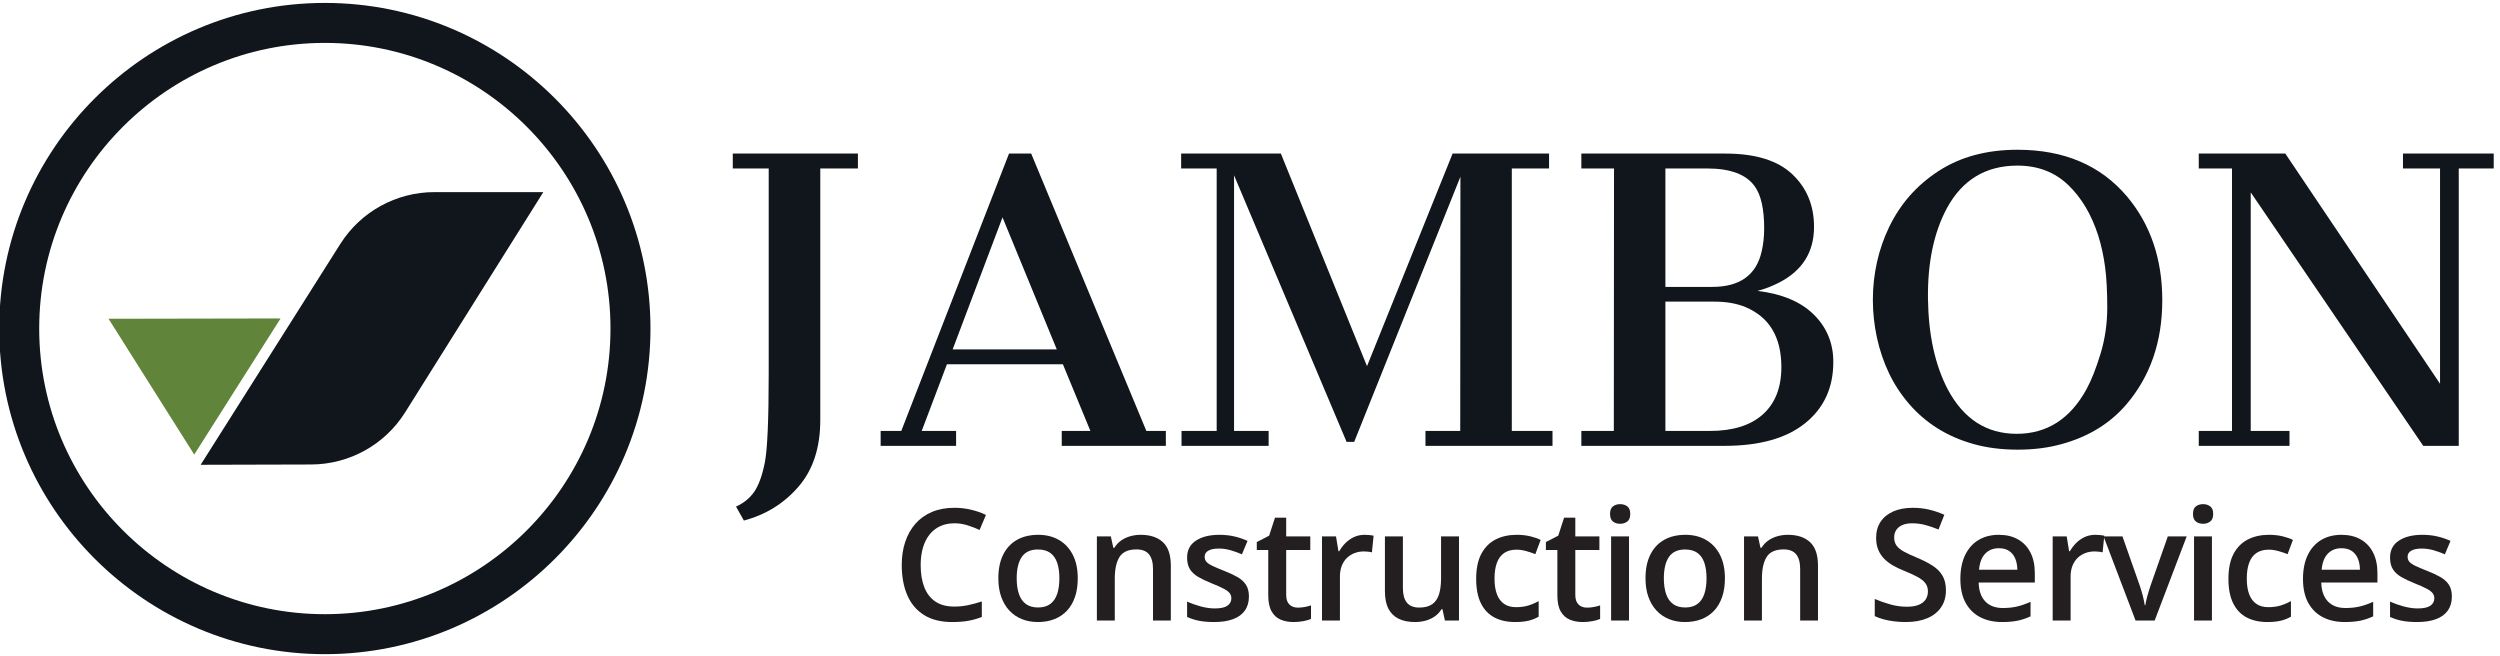 <?xml version="1.0" encoding="UTF-8" standalone="no"?>
<!DOCTYPE svg PUBLIC "-//W3C//DTD SVG 1.1//EN" "http://www.w3.org/Graphics/SVG/1.1/DTD/svg11.dtd">
<svg width="100%" height="100%" viewBox="0 0 800 210" version="1.1" xmlns="http://www.w3.org/2000/svg" xmlns:xlink="http://www.w3.org/1999/xlink" xml:space="preserve" xmlns:serif="http://www.serif.com/" style="fill-rule:evenodd;clip-rule:evenodd;stroke-linejoin:round;stroke-miterlimit:2;">
    <g transform="matrix(1.825,0,0,2.883,-271.648,-1034.24)">
        <path d="M316.197,416.821C315.265,416.821 314.432,416.928 313.699,417.142C312.966,417.355 312.346,417.664 311.84,418.068C311.333,418.471 310.947,418.958 310.68,419.529C310.414,420.1 310.281,420.743 310.281,421.457C310.281,422.411 310.494,423.232 310.92,423.921C311.347,424.61 311.994,425.139 312.863,425.509C313.731,425.879 314.831,426.064 316.164,426.064C316.995,426.064 317.801,426.013 318.583,425.91C319.365,425.807 320.171,425.669 321.002,425.494L321.002,427.216C320.215,427.412 319.418,427.556 318.61,427.646C317.801,427.736 316.868,427.781 315.811,427.781C313.816,427.781 312.164,427.519 310.854,426.996C309.543,426.473 308.567,425.737 307.925,424.788C307.283,423.839 306.962,422.724 306.962,421.445C306.962,420.511 307.166,419.657 307.572,418.882C307.978,418.107 308.574,417.437 309.358,416.872C310.142,416.306 311.108,415.87 312.256,415.562C313.404,415.254 314.723,415.1 316.211,415.1C317.188,415.1 318.149,415.169 319.093,415.309C320.037,415.448 320.915,415.643 321.728,415.893L320.608,417.563C319.933,417.364 319.226,417.19 318.486,417.042C317.747,416.895 316.984,416.821 316.197,416.821Z" style="fill:rgb(35,31,32);fill-rule:nonzero;"/>
        <path d="M337.826,422.925C337.826,423.699 337.665,424.386 337.343,424.988C337.021,425.59 336.554,426.098 335.944,426.513C335.333,426.928 334.597,427.243 333.735,427.458C332.873,427.673 331.9,427.781 330.816,427.781C329.804,427.781 328.875,427.673 328.031,427.458C327.187,427.243 326.456,426.928 325.839,426.513C325.222,426.098 324.744,425.59 324.406,424.988C324.069,424.386 323.9,423.699 323.9,422.925C323.9,421.896 324.182,421.022 324.746,420.303C325.31,419.585 326.116,419.038 327.162,418.662C328.208,418.287 329.455,418.099 330.903,418.099C332.267,418.099 333.468,418.288 334.508,418.665C335.547,419.041 336.36,419.589 336.946,420.308C337.533,421.026 337.826,421.899 337.826,422.925ZM327.118,422.925C327.118,423.606 327.249,424.188 327.511,424.672C327.774,425.155 328.18,425.525 328.731,425.781C329.282,426.037 329.995,426.165 330.87,426.165C331.736,426.165 332.444,426.037 332.995,425.781C333.546,425.525 333.951,425.155 334.211,424.672C334.471,424.188 334.601,423.606 334.601,422.925C334.601,422.245 334.471,421.667 334.211,421.191C333.951,420.716 333.546,420.353 332.995,420.103C332.444,419.853 331.729,419.728 330.85,419.728C329.553,419.728 328.606,420.003 328.011,420.554C327.416,421.106 327.118,421.896 327.118,422.925Z" style="fill:rgb(35,31,32);fill-rule:nonzero;"/>
        <path d="M348.867,418.099C350.528,418.099 351.823,418.371 352.751,418.913C353.68,419.456 354.144,420.327 354.144,421.525L354.144,427.612L351.019,427.612L351.019,421.892C351.019,421.169 350.784,420.626 350.313,420.263C349.842,419.901 349.113,419.719 348.127,419.719C346.697,419.719 345.704,419.998 345.149,420.554C344.594,421.111 344.316,421.917 344.316,422.972L344.316,427.612L341.178,427.612L341.178,418.272L343.623,418.272L344.063,419.542L344.236,419.542C344.551,419.216 344.948,418.946 345.425,418.734C345.903,418.522 346.436,418.363 347.025,418.257C347.613,418.152 348.227,418.099 348.867,418.099Z" style="fill:rgb(35,31,32);fill-rule:nonzero;"/>
        <path d="M367.837,424.946C367.837,425.562 367.601,426.081 367.131,426.503C366.66,426.924 365.972,427.243 365.068,427.458C364.164,427.673 363.062,427.781 361.76,427.781C360.73,427.781 359.842,427.734 359.098,427.642C358.354,427.549 357.653,427.407 356.996,427.216L356.996,425.507C357.698,425.715 358.487,425.894 359.365,426.045C360.242,426.195 361.072,426.271 361.853,426.271C362.879,426.271 363.62,426.169 364.076,425.965C364.531,425.761 364.758,425.487 364.758,425.144C364.758,424.939 364.667,424.756 364.485,424.596C364.303,424.435 363.966,424.27 363.473,424.098C362.979,423.926 362.255,423.721 361.3,423.482C360.367,423.246 359.581,423.009 358.942,422.771C358.302,422.534 357.818,422.248 357.489,421.915C357.16,421.582 356.996,421.153 356.996,420.63C356.996,419.804 357.513,419.175 358.548,418.745C359.583,418.314 360.956,418.099 362.666,418.099C363.568,418.099 364.421,418.156 365.225,418.27C366.029,418.384 366.82,418.552 367.597,418.774L366.611,420.263C365.94,420.081 365.27,419.929 364.602,419.808C363.933,419.687 363.253,419.626 362.56,419.626C361.751,419.626 361.135,419.705 360.711,419.863C360.286,420.02 360.074,420.244 360.074,420.533C360.074,420.753 360.176,420.938 360.381,421.09C360.585,421.242 360.939,421.395 361.444,421.548C361.948,421.701 362.646,421.889 363.539,422.111C364.419,422.328 365.18,422.553 365.825,422.786C366.469,423.019 366.965,423.305 367.314,423.642C367.663,423.98 367.837,424.414 367.837,424.946Z" style="fill:rgb(35,31,32);fill-rule:nonzero;"/>
        <path d="M376.419,426.182C376.823,426.182 377.226,426.158 377.628,426.11C378.03,426.062 378.396,426.003 378.724,425.933L378.724,427.435C378.378,427.533 377.929,427.616 377.379,427.682C376.828,427.748 376.252,427.781 375.653,427.781C374.822,427.781 374.072,427.692 373.404,427.515C372.735,427.338 372.206,427.033 371.815,426.602C371.424,426.17 371.228,425.57 371.228,424.803L371.228,419.787L369.216,419.787L369.216,418.901L371.382,418.196L372.408,416.197L374.373,416.197L374.373,418.272L378.598,418.272L378.598,419.787L374.373,419.787L374.373,424.781C374.373,425.251 374.56,425.602 374.933,425.834C375.306,426.066 375.802,426.182 376.419,426.182Z" style="fill:rgb(35,31,32);fill-rule:nonzero;"/>
        <path d="M388.126,418.099C388.375,418.099 388.647,418.108 388.942,418.125C389.238,418.141 389.49,418.164 389.699,418.192L389.406,420.048C389.219,420.014 388.991,419.988 388.723,419.97C388.454,419.952 388.211,419.943 387.993,419.943C387.438,419.943 386.907,420.001 386.4,420.118C385.894,420.235 385.445,420.41 385.054,420.643C384.664,420.876 384.356,421.168 384.132,421.516C383.907,421.865 383.795,422.27 383.795,422.731L383.795,427.612L380.65,427.612L380.65,418.272L383.109,418.272L383.529,419.917L383.675,419.917C383.973,419.586 384.338,419.282 384.771,419.006C385.204,418.731 385.703,418.511 386.267,418.346C386.831,418.181 387.451,418.099 388.126,418.099Z" style="fill:rgb(35,31,32);fill-rule:nonzero;"/>
        <path d="M404.671,418.272L404.671,427.612L402.205,427.612L401.772,426.359L401.606,426.359C401.295,426.68 400.899,426.946 400.42,427.156C399.94,427.367 399.406,427.524 398.817,427.627C398.229,427.729 397.61,427.781 396.962,427.781C395.851,427.781 394.903,427.662 394.116,427.424C393.33,427.187 392.728,426.818 392.311,426.317C391.893,425.816 391.684,425.17 391.684,424.376L391.684,418.272L394.836,418.272L394.836,424.005C394.836,424.728 395.069,425.27 395.536,425.631C396.002,425.993 396.726,426.174 397.708,426.174C398.663,426.174 399.419,426.049 399.977,425.8C400.534,425.551 400.932,425.185 401.169,424.701C401.407,424.218 401.526,423.626 401.526,422.925L401.526,418.272L404.671,418.272Z" style="fill:rgb(35,31,32);fill-rule:nonzero;"/>
        <path d="M414.492,427.781C413.097,427.781 411.889,427.61 410.868,427.268C409.846,426.927 409.06,426.401 408.509,425.693C407.958,424.984 407.683,424.084 407.683,422.993C407.683,421.857 407.985,420.928 408.589,420.209C409.193,419.489 410.029,418.957 411.097,418.614C412.166,418.271 413.393,418.099 414.779,418.099C415.658,418.099 416.456,418.154 417.171,418.264C417.886,418.373 418.492,418.507 418.99,418.665L418.057,420.246C417.515,420.109 416.961,419.991 416.395,419.894C415.828,419.797 415.281,419.749 414.752,419.749C413.89,419.749 413.174,419.87 412.603,420.114C412.032,420.357 411.606,420.718 411.324,421.196C411.042,421.674 410.901,422.267 410.901,422.976C410.901,423.662 411.044,424.24 411.331,424.71C411.617,425.179 412.039,425.534 412.597,425.773C413.154,426.012 413.844,426.131 414.666,426.131C415.474,426.131 416.198,426.069 416.838,425.946C417.477,425.822 418.079,425.66 418.643,425.461L418.643,427.186C418.088,427.388 417.491,427.538 416.851,427.635C416.211,427.732 415.425,427.781 414.492,427.781Z" style="fill:rgb(35,31,32);fill-rule:nonzero;"/>
        <path d="M427.112,426.182C427.517,426.182 427.92,426.158 428.322,426.11C428.724,426.062 429.089,426.003 429.418,425.933L429.418,427.435C429.071,427.533 428.623,427.616 428.072,427.682C427.521,427.748 426.946,427.781 426.346,427.781C425.515,427.781 424.766,427.692 424.097,427.515C423.429,427.338 422.899,427.033 422.508,426.602C422.117,426.17 421.922,425.57 421.922,424.803L421.922,419.787L419.909,419.787L419.909,418.901L422.075,418.196L423.101,416.197L425.067,416.197L425.067,418.272L429.291,418.272L429.291,419.787L425.067,419.787L425.067,424.781C425.067,425.251 425.253,425.602 425.626,425.834C426,426.066 426.495,426.182 427.112,426.182Z" style="fill:rgb(35,31,32);fill-rule:nonzero;"/>
        <path d="M434.482,418.272L434.482,427.612L431.343,427.612L431.343,418.272L434.482,418.272ZM432.929,414.695C433.413,414.695 433.83,414.776 434.179,414.94C434.527,415.103 434.702,415.384 434.702,415.783C434.702,416.177 434.527,416.458 434.179,416.625C433.83,416.792 433.413,416.876 432.929,416.876C432.432,416.876 432.012,416.792 431.67,416.625C431.328,416.458 431.157,416.177 431.157,415.783C431.157,415.384 431.328,415.103 431.67,414.94C432.012,414.776 432.432,414.695 432.929,414.695Z" style="fill:rgb(35,31,32);fill-rule:nonzero;"/>
        <path d="M451.3,422.925C451.3,423.699 451.139,424.386 450.816,424.988C450.494,425.59 450.028,426.098 449.417,426.513C448.806,426.928 448.07,427.243 447.208,427.458C446.347,427.673 445.374,427.781 444.29,427.781C443.277,427.781 442.349,427.673 441.505,427.458C440.661,427.243 439.93,426.928 439.313,426.513C438.695,426.098 438.218,425.59 437.88,424.988C437.542,424.386 437.374,423.699 437.374,422.925C437.374,421.896 437.656,421.022 438.22,420.303C438.784,419.585 439.589,419.038 440.635,418.662C441.681,418.287 442.928,418.099 444.377,418.099C445.74,418.099 446.942,418.288 447.981,418.665C449.021,419.041 449.834,419.589 450.42,420.308C451.006,421.026 451.3,421.899 451.3,422.925ZM440.592,422.925C440.592,423.606 440.723,424.188 440.985,424.672C441.247,425.155 441.654,425.525 442.204,425.781C442.755,426.037 443.468,426.165 444.343,426.165C445.209,426.165 445.918,426.037 446.469,425.781C447.02,425.525 447.425,425.155 447.685,424.672C447.945,424.188 448.075,423.606 448.075,422.925C448.075,422.245 447.945,421.667 447.685,421.191C447.425,420.716 447.02,420.353 446.469,420.103C445.918,419.853 445.203,419.728 444.323,419.728C443.026,419.728 442.08,420.003 441.485,420.554C440.889,421.106 440.592,421.896 440.592,422.925Z" style="fill:rgb(35,31,32);fill-rule:nonzero;"/>
        <path d="M462.34,418.099C464.002,418.099 465.297,418.371 466.225,418.913C467.153,419.456 467.618,420.327 467.618,421.525L467.618,427.612L464.493,427.612L464.493,421.892C464.493,421.169 464.257,420.626 463.786,420.263C463.315,419.901 462.587,419.719 461.601,419.719C460.17,419.719 459.178,419.998 458.622,420.554C458.067,421.111 457.789,421.917 457.789,422.972L457.789,427.612L454.651,427.612L454.651,418.272L457.096,418.272L457.536,419.542L457.709,419.542C458.025,419.216 458.421,418.946 458.899,418.734C459.376,418.522 459.909,418.363 460.498,418.257C461.087,418.152 461.701,418.099 462.34,418.099Z" style="fill:rgb(35,31,32);fill-rule:nonzero;"/>
        <path d="M490.052,424.258C490.052,424.99 489.769,425.619 489.203,426.146C488.637,426.673 487.828,427.078 486.777,427.359C485.727,427.64 484.471,427.781 483.009,427.781C482.303,427.781 481.625,427.755 480.974,427.705C480.323,427.654 479.712,427.58 479.142,427.483C478.571,427.386 478.048,427.266 477.572,427.123L477.572,425.22C478.367,425.437 479.254,425.634 480.231,425.813C481.208,425.991 482.203,426.081 483.216,426.081C484.042,426.081 484.727,426.011 485.272,425.872C485.816,425.733 486.222,425.536 486.491,425.281C486.76,425.027 486.894,424.727 486.894,424.381C486.894,424.015 486.739,423.706 486.428,423.455C486.117,423.203 485.648,422.971 485.022,422.759C484.395,422.546 483.609,422.319 482.663,422.077C482.023,421.917 481.413,421.733 480.831,421.525C480.249,421.317 479.731,421.072 479.278,420.791C478.825,420.509 478.467,420.175 478.205,419.789C477.943,419.402 477.812,418.949 477.812,418.428C477.812,417.731 478.078,417.134 478.608,416.638C479.139,416.141 479.887,415.761 480.851,415.496C481.815,415.232 482.938,415.1 484.222,415.1C485.248,415.1 486.212,415.168 487.114,415.304C488.016,415.441 488.902,415.631 489.773,415.876L488.753,417.509C487.954,417.301 487.179,417.134 486.431,417.009C485.683,416.884 484.915,416.821 484.129,416.821C483.454,416.821 482.882,416.886 482.413,417.015C481.944,417.144 481.588,417.327 481.344,417.561C481.099,417.796 480.977,418.073 480.977,418.39C480.977,418.753 481.117,419.056 481.397,419.299C481.677,419.543 482.112,419.766 482.703,419.97C483.294,420.174 484.056,420.398 484.988,420.643C486.059,420.924 486.971,421.22 487.724,421.529C488.477,421.838 489.053,422.208 489.453,422.638C489.853,423.069 490.052,423.609 490.052,424.258Z" style="fill:rgb(35,31,32);fill-rule:nonzero;"/>
        <path d="M499.328,418.099C500.638,418.099 501.764,418.27 502.706,418.612C503.647,418.953 504.372,419.44 504.878,420.071C505.384,420.703 505.638,421.457 505.638,422.335L505.638,423.394L495.789,423.394C495.825,424.299 496.21,424.997 496.945,425.488C497.681,425.979 498.71,426.224 500.034,426.224C500.971,426.224 501.815,426.166 502.566,426.051C503.317,425.936 504.092,425.764 504.891,425.537L504.891,427.148C504.154,427.367 503.403,427.528 502.639,427.629C501.875,427.73 500.96,427.781 499.894,427.781C498.446,427.781 497.173,427.603 496.076,427.247C494.979,426.891 494.123,426.359 493.507,425.65C492.892,424.942 492.584,424.061 492.584,423.01C492.584,421.961 492.864,421.07 493.424,420.339C493.984,419.608 494.769,419.052 495.779,418.671C496.79,418.29 497.973,418.099 499.328,418.099ZM499.328,419.588C498.341,419.588 497.543,419.791 496.932,420.196C496.321,420.601 495.963,421.194 495.856,421.976L502.572,421.976C502.564,421.509 502.441,421.097 502.206,420.738C501.971,420.379 501.616,420.098 501.143,419.894C500.67,419.69 500.065,419.588 499.328,419.588Z" style="fill:rgb(35,31,32);fill-rule:nonzero;"/>
        <path d="M516.245,418.099C516.494,418.099 516.766,418.108 517.062,418.125C517.357,418.141 517.609,418.164 517.818,418.192L517.525,420.048C517.338,420.014 517.11,419.988 516.842,419.97C516.573,419.952 516.33,419.943 516.112,419.943C515.557,419.943 515.026,420.001 514.52,420.118C514.013,420.235 513.564,420.41 513.174,420.643C512.783,420.876 512.475,421.168 512.251,421.516C512.026,421.865 511.914,422.27 511.914,422.731L511.914,427.612L508.769,427.612L508.769,418.272L511.228,418.272L511.648,419.917L511.794,419.917C512.092,419.586 512.457,419.282 512.89,419.006C513.323,418.731 513.822,418.511 514.386,418.346C514.95,418.181 515.57,418.099 516.245,418.099Z" style="fill:rgb(35,31,32);fill-rule:nonzero;"/>
        <path d="M523.302,427.612L517.691,418.272L521.003,418.272L524.048,423.756C524.239,424.105 524.415,424.482 524.578,424.887C524.74,425.292 524.852,425.634 524.914,425.912L525.014,425.912C525.081,425.622 525.202,425.277 525.377,424.876C525.553,424.476 525.734,424.102 525.92,423.756L528.959,418.272L532.27,418.272L526.653,427.612L523.302,427.612Z" style="fill:rgb(35,31,32);fill-rule:nonzero;"/>
        <path d="M536.694,418.272L536.694,427.612L533.556,427.612L533.556,418.272L536.694,418.272ZM535.142,414.695C535.626,414.695 536.043,414.776 536.391,414.94C536.74,415.103 536.914,415.384 536.914,415.783C536.914,416.177 536.74,416.458 536.391,416.625C536.043,416.792 535.626,416.876 535.142,416.876C534.644,416.876 534.225,416.792 533.883,416.625C533.541,416.458 533.37,416.177 533.37,415.783C533.37,415.384 533.541,415.103 533.883,414.94C534.225,414.776 534.644,414.695 535.142,414.695Z" style="fill:rgb(35,31,32);fill-rule:nonzero;"/>
        <path d="M546.396,427.781C545.001,427.781 543.793,427.61 542.771,427.268C541.75,426.927 540.963,426.401 540.413,425.693C539.862,424.984 539.586,424.084 539.586,422.993C539.586,421.857 539.888,420.928 540.492,420.209C541.097,419.489 541.933,418.957 543.001,418.614C544.069,418.271 545.297,418.099 546.683,418.099C547.562,418.099 548.359,418.154 549.075,418.264C549.79,418.373 550.396,418.507 550.894,418.665L549.961,420.246C549.419,420.109 548.865,419.991 548.298,419.894C547.732,419.797 547.185,419.749 546.656,419.749C545.794,419.749 545.078,419.87 544.507,420.114C543.936,420.357 543.51,420.718 543.228,421.196C542.946,421.674 542.805,422.267 542.805,422.976C542.805,423.662 542.948,424.24 543.234,424.71C543.521,425.179 543.943,425.534 544.5,425.773C545.058,426.012 545.747,426.131 546.569,426.131C547.378,426.131 548.102,426.069 548.741,425.946C549.381,425.822 549.983,425.66 550.547,425.461L550.547,427.186C549.992,427.388 549.394,427.538 548.755,427.635C548.115,427.732 547.329,427.781 546.396,427.781Z" style="fill:rgb(35,31,32);fill-rule:nonzero;"/>
        <path d="M559.403,418.099C560.713,418.099 561.839,418.27 562.781,418.612C563.722,418.953 564.447,419.44 564.953,420.071C565.459,420.703 565.713,421.457 565.713,422.335L565.713,423.394L555.864,423.394C555.9,424.299 556.285,424.997 557.02,425.488C557.756,425.979 558.785,426.224 560.109,426.224C561.046,426.224 561.89,426.166 562.641,426.051C563.392,425.936 564.167,425.764 564.966,425.537L564.966,427.148C564.229,427.367 563.478,427.528 562.714,427.629C561.95,427.73 561.035,427.781 559.969,427.781C558.521,427.781 557.248,427.603 556.151,427.247C555.054,426.891 554.197,426.359 553.582,425.65C552.967,424.942 552.659,424.061 552.659,423.01C552.659,421.961 552.939,421.07 553.499,420.339C554.059,419.608 554.844,419.052 555.854,418.671C556.865,418.29 558.048,418.099 559.403,418.099ZM559.403,419.588C558.416,419.588 557.618,419.791 557.007,420.196C556.396,420.601 556.038,421.194 555.931,421.976L562.647,421.976C562.639,421.509 562.516,421.097 562.281,420.738C562.046,420.379 561.691,420.098 561.218,419.894C560.745,419.69 560.14,419.588 559.403,419.588Z" style="fill:rgb(35,31,32);fill-rule:nonzero;"/>
        <path d="M578.766,424.946C578.766,425.562 578.53,426.081 578.059,426.503C577.588,426.924 576.901,427.243 575.997,427.458C575.093,427.673 573.99,427.781 572.689,427.781C571.658,427.781 570.771,427.734 570.027,427.642C569.283,427.549 568.582,427.407 567.925,427.216L567.925,425.507C568.627,425.715 569.416,425.894 570.293,426.045C571.171,426.195 572,426.271 572.782,426.271C573.808,426.271 574.549,426.169 575.004,425.965C575.46,425.761 575.687,425.487 575.687,425.144C575.687,424.939 575.596,424.756 575.414,424.596C575.232,424.435 574.894,424.27 574.401,424.098C573.908,423.926 573.184,423.721 572.229,423.482C571.296,423.246 570.51,423.009 569.87,422.771C569.231,422.534 568.746,422.248 568.418,421.915C568.089,421.582 567.925,421.153 567.925,420.63C567.925,419.804 568.442,419.175 569.477,418.745C570.512,418.314 571.885,418.099 573.595,418.099C574.497,418.099 575.35,418.156 576.154,418.27C576.958,418.384 577.748,418.552 578.526,418.774L577.54,420.263C576.869,420.081 576.199,419.929 575.531,419.808C574.862,419.687 574.181,419.626 573.488,419.626C572.68,419.626 572.064,419.705 571.639,419.863C571.215,420.02 571.003,420.244 571.003,420.533C571.003,420.753 571.105,420.938 571.31,421.09C571.514,421.242 571.868,421.395 572.372,421.548C572.877,421.701 573.575,421.889 574.468,422.111C575.347,422.328 576.109,422.553 576.753,422.786C577.397,423.019 577.894,423.305 578.243,423.642C578.591,423.98 578.766,424.414 578.766,424.946Z" style="fill:rgb(35,31,32);fill-rule:nonzero;"/>
    </g>
    <g transform="matrix(4.168,0,0,4.168,228.318,142.671)">
        <path d="M1.731,4.664C2.327,4.39 2.794,4.009 3.131,3.52C3.469,3.031 3.738,2.29 3.938,1.298C4.138,0.306 4.239,-1.99 4.239,-5.588L4.239,-21.296L1.481,-21.296L1.481,-22.44L11.088,-22.44L11.088,-21.296L8.199,-21.296L8.199,-1.98C8.199,0.132 7.644,1.833 6.534,3.124C5.424,4.415 4.024,5.285 2.332,5.735L1.731,4.664Z" style="fill:rgb(16,22,27);fill-rule:nonzero;"/>
        <path d="M12.833,-1.144L14.417,-1.144L22.689,-22.44L24.39,-22.44L33.234,-1.144L34.73,-1.144L34.73,0L26.737,0L26.737,-1.144L28.937,-1.144L26.825,-6.263L17.922,-6.263L15.986,-1.144L18.626,-1.144L18.626,0L12.833,0L12.833,-1.144ZM26.356,-7.407L22.19,-17.541L18.362,-7.407L26.356,-7.407Z" style="fill:rgb(16,22,27);fill-rule:nonzero;"/>
        <path d="M35.933,-1.144L38.632,-1.144L38.632,-21.296L35.904,-21.296L35.904,-22.44L43.56,-22.44L50.174,-6.116L56.745,-22.44L64.151,-22.44L64.151,-21.296L61.291,-21.296L61.291,-1.144L64.415,-1.144L64.415,0L54.662,0L54.662,-1.144L57.331,-1.144L57.346,-20.665L49.191,-0.308L48.605,-0.308L39.966,-20.768L39.966,-1.144L42.621,-1.144L42.621,0L35.933,0L35.933,-1.144Z" style="fill:rgb(16,22,27);fill-rule:nonzero;"/>
        <path d="M66.63,-1.144L69.123,-1.144L69.138,-21.296L66.63,-21.296L66.63,-22.44L77.688,-22.44C79.986,-22.44 81.695,-21.914 82.814,-20.863C83.934,-19.812 84.494,-18.46 84.494,-16.808C84.494,-14.882 83.604,-13.459 81.824,-12.54C81.296,-12.266 80.739,-12.051 80.152,-11.895C82.04,-11.67 83.482,-11.063 84.479,-10.076C85.476,-9.088 85.975,-7.876 85.975,-6.439C85.975,-4.464 85.254,-2.897 83.812,-1.738C82.37,-0.579 80.309,0 77.63,0L66.63,0L66.63,-1.144ZM76.676,-12.203C78.798,-12.203 80.064,-13.112 80.475,-14.931C80.602,-15.478 80.666,-16.065 80.666,-16.69C80.666,-18.177 80.426,-19.252 79.947,-19.917C79.302,-20.836 78.08,-21.296 76.28,-21.296L73.083,-21.296L73.083,-12.203L76.676,-12.203ZM76.486,-1.144C78.265,-1.144 79.627,-1.569 80.57,-2.42C81.514,-3.271 81.986,-4.478 81.986,-6.043C81.986,-8.34 81.072,-9.875 79.243,-10.648C78.578,-10.931 77.767,-11.073 76.808,-11.073L73.083,-11.073L73.083,-1.144L76.486,-1.144Z" style="fill:rgb(16,22,27);fill-rule:nonzero;"/>
        <path d="M90.258,-5.559C89.847,-6.419 89.537,-7.331 89.326,-8.294C89.116,-9.257 89.011,-10.23 89.011,-11.213C89.011,-12.195 89.116,-13.158 89.326,-14.102C89.537,-15.045 89.847,-15.942 90.258,-16.793C91.118,-18.582 92.387,-20.02 94.064,-21.105C95.74,-22.19 97.757,-22.733 100.114,-22.733C103.692,-22.733 106.493,-21.54 108.517,-19.154C110.326,-17.003 111.231,-14.344 111.231,-11.176C111.231,-8.008 110.317,-5.348 108.488,-3.197C107.237,-1.731 105.589,-0.714 103.546,-0.147C102.509,0.147 101.372,0.293 100.136,0.293C98.899,0.293 97.767,0.149 96.74,-0.139C95.714,-0.428 94.79,-0.831 93.968,-1.349C93.147,-1.868 92.426,-2.486 91.805,-3.205C91.184,-3.923 90.668,-4.708 90.258,-5.559ZM105.408,-4.341C105.78,-5.016 106.139,-5.92 106.486,-7.055C106.833,-8.189 107.007,-9.379 107.007,-10.626C107.007,-11.873 106.951,-12.914 106.838,-13.75C106.726,-14.586 106.552,-15.38 106.317,-16.133C105.799,-17.756 105.024,-19.059 103.993,-20.042C102.961,-21.024 101.668,-21.516 100.114,-21.516C97.689,-21.516 95.885,-20.43 94.702,-18.26C93.695,-16.392 93.208,-14.073 93.242,-11.301C93.277,-8.529 93.783,-6.209 94.76,-4.341C95.973,-2.063 97.738,-0.924 100.055,-0.924C102.372,-0.924 104.157,-2.063 105.408,-4.341Z" style="fill:rgb(16,22,27);fill-rule:nonzero;"/>
        <path d="M114.032,-1.144L116.584,-1.144L116.584,-21.296L114.032,-21.296L114.032,-22.44L120.676,-22.44L132.556,-4.767L132.556,-21.296L129.711,-21.296L129.711,-22.44L136.677,-22.44L136.677,-21.296L133.993,-21.296L133.993,0L131.265,0L118.021,-19.462L118.021,-1.144L120.999,-1.144L120.999,0L114.032,0L114.032,-1.144Z" style="fill:rgb(16,22,27);fill-rule:nonzero;"/>
    </g>
    <g transform="matrix(4.168,0,0,4.168,64.21,61.478)">
        <path d="M0,20.934C0,20.934 4.695,20.921 8.484,20.911C11.417,20.903 14.141,19.392 15.7,16.907C19.506,10.842 26.308,0 26.308,0L17.945,0C15.014,0 12.288,1.502 10.722,3.979C6.882,10.051 0,20.934 0,20.934" style="fill:rgb(16,22,27);fill-rule:nonzero;"/>
    </g>
    <g transform="matrix(4.168,0,0,4.168,34.731,145.356)">
        <path d="M0,-10.401L13.209,-10.426L6.579,0.025L0,-10.401Z" style="fill:rgb(96,132,58);fill-rule:nonzero;"/>
    </g>
    <g transform="matrix(4.168,0,0,4.168,103.951,196.539)">
        <path d="M0,-43.86C-12.092,-43.86 -21.93,-34.022 -21.93,-21.93C-21.93,-9.838 -12.092,0 0,0C12.092,0 21.93,-9.838 21.93,-21.93C21.93,-34.022 12.092,-43.86 0,-43.86M0,3.07C-13.785,3.07 -25,-8.145 -25,-21.93C-25,-35.715 -13.785,-46.93 0,-46.93C13.785,-46.93 25,-35.715 25,-21.93C25,-8.145 13.785,3.07 0,3.07" style="fill:rgb(16,22,27);fill-rule:nonzero;"/>
    </g>
</svg>
